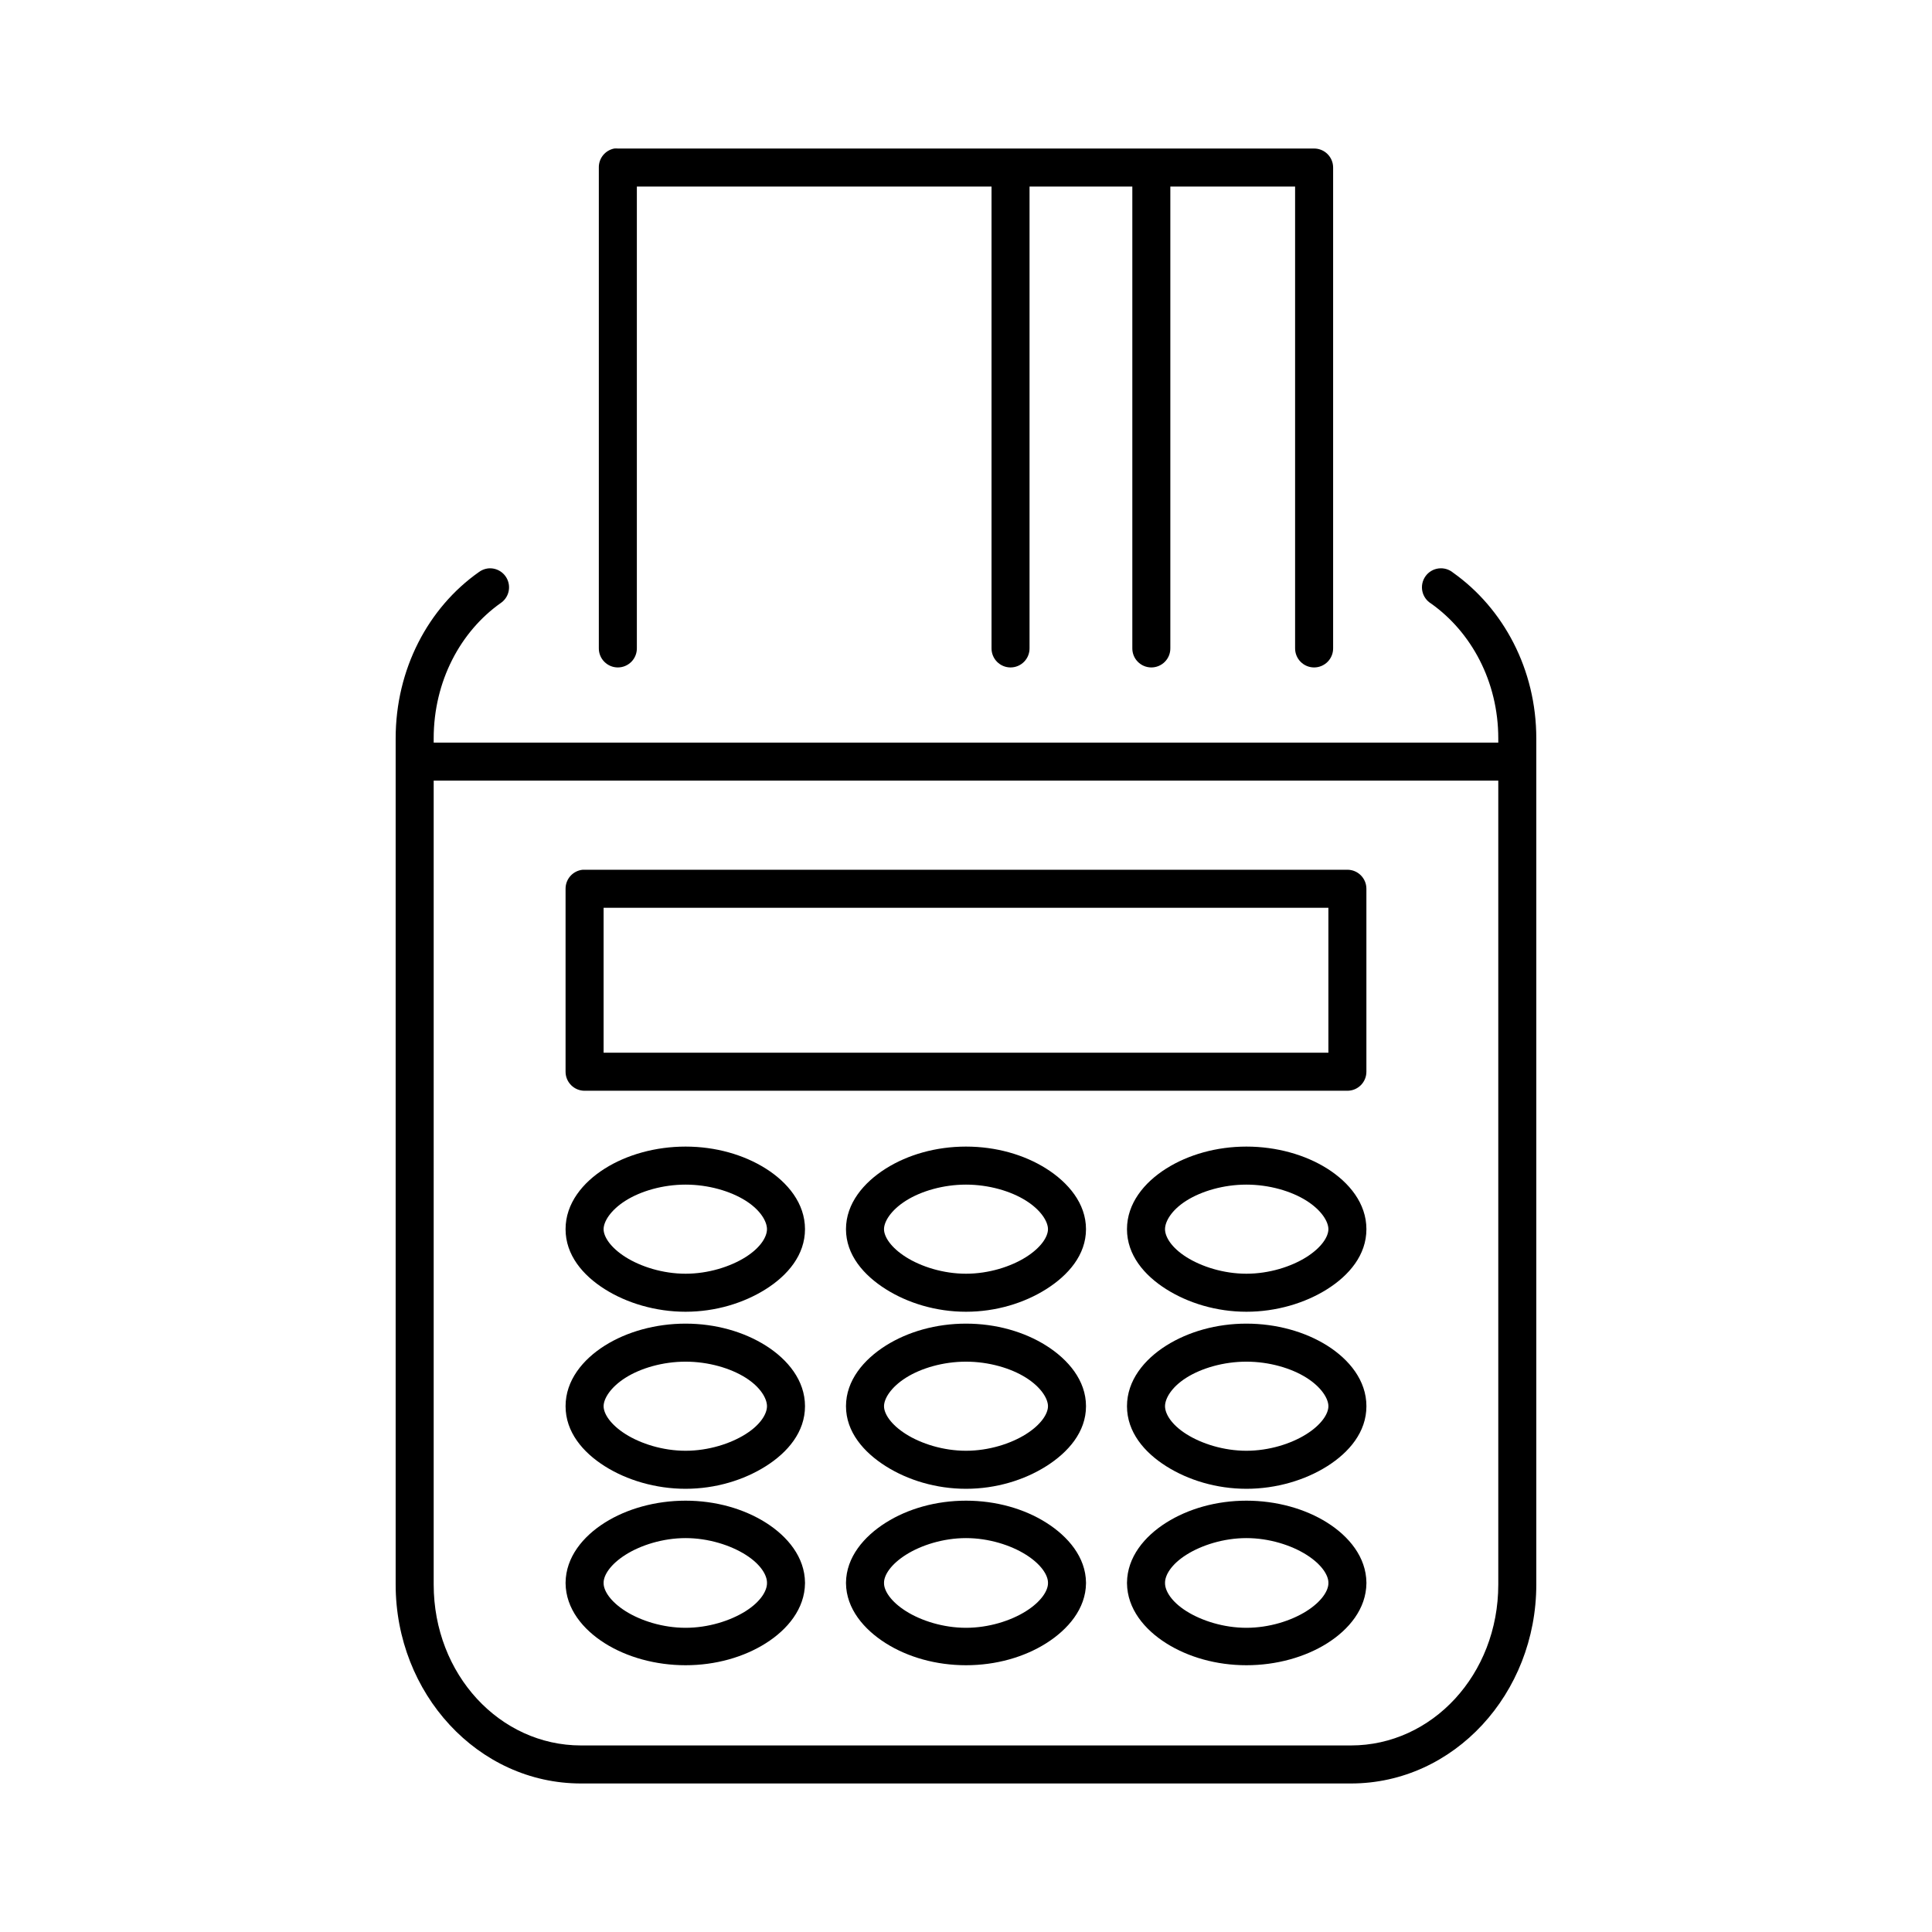 <?xml version="1.0" encoding="UTF-8"?>
<!-- The Best Svg Icon site in the world: iconSvg.co, Visit us! https://iconsvg.co -->
<svg fill="#000000" width="800px" height="800px" version="1.1" viewBox="144 144 512 512" xmlns="http://www.w3.org/2000/svg">
 <path d="m306.79 183.36c-2.406 0.461-4.137 2.586-4.094 5.039v127.37c-0.02 1.348 0.504 2.648 1.453 3.606 0.945 0.961 2.238 1.504 3.586 1.504 1.348 0 2.641-0.543 3.59-1.504 0.945-0.957 1.469-2.258 1.449-3.606v-122.33h93.992v122.33c-0.02 1.348 0.504 2.648 1.449 3.606 0.945 0.961 2.238 1.504 3.586 1.504 1.352 0 2.644-0.543 3.59-1.504 0.945-0.957 1.469-2.258 1.449-3.606v-122.33h27.238v122.33c-0.02 1.348 0.504 2.648 1.449 3.606 0.949 0.961 2.238 1.504 3.59 1.504 1.348 0 2.641-0.543 3.586-1.504 0.949-0.957 1.469-2.258 1.449-3.606v-122.33h33.062v122.33c-0.016 1.348 0.504 2.648 1.453 3.606 0.945 0.961 2.238 1.504 3.586 1.504 1.348 0 2.641-0.543 3.59-1.504 0.945-0.957 1.469-2.258 1.449-3.606v-127.37c0-2.781-2.258-5.039-5.039-5.039h-184.52c-0.312-0.027-0.629-0.027-0.945 0zm-33.691 111.31c-0.801 0.133-1.555 0.457-2.203 0.945-13.43 9.465-22.043 25.727-22.043 44.082v224.2c0 28.898 21.785 52.742 49.121 52.742h204.04c27.336 0 49.121-23.844 49.121-52.742v-224.2c0-18.293-8.691-34.449-22.039-43.926-1.078-0.898-2.484-1.309-3.875-1.125-1.391 0.18-2.644 0.93-3.457 2.074-0.812 1.145-1.113 2.574-0.828 3.949 0.285 1.371 1.133 2.562 2.332 3.289 10.598 7.523 17.793 20.609 17.793 35.738v1.102h-282.13v-1.102c0-15.18 7.133-28.387 17.789-35.898 1.938-1.328 2.695-3.824 1.828-6.008-0.867-2.184-3.125-3.481-5.449-3.121zm-14.168 56.207h282.13v213.02c0 23.898-17.559 42.664-39.047 42.664h-204.04c-21.488 0-39.043-18.766-39.043-42.664zm39.516 23.613c-2.598 0.246-4.578 2.43-4.566 5.039v48.492c0 2.781 2.258 5.039 5.039 5.039h202.15c2.785 0 5.039-2.258 5.039-5.039v-48.492c0-2.781-2.254-5.039-5.039-5.039h-202.15c-0.156-0.008-0.316-0.008-0.473 0zm5.512 10.078h192.08v38.414h-192.08zm21.727 63.289c-7.953 0-15.578 2.144-21.414 5.828-5.836 3.68-10.391 9.227-10.391 16.059 0 6.832 4.555 12.219 10.391 15.898 5.836 3.684 13.461 5.984 21.414 5.984 7.949-0.004 15.418-2.301 21.254-5.984 5.832-3.68 10.391-9.07 10.391-15.898 0-6.832-4.559-12.379-10.391-16.059-5.836-3.684-13.305-5.824-21.254-5.828zm74.312 0c-7.957 0-15.418 2.144-21.258 5.828-5.836 3.68-10.547 9.227-10.547 16.059 0 6.832 4.711 12.219 10.547 15.898 5.84 3.684 13.301 5.984 21.258 5.984 7.953 0 15.418-2.301 21.254-5.984 5.836-3.68 10.551-9.066 10.547-15.898 0.004-6.832-4.711-12.379-10.547-16.059-5.836-3.684-13.301-5.828-21.254-5.828zm74.309 0c-7.949 0.004-15.418 2.144-21.254 5.828-5.832 3.68-10.391 9.227-10.391 16.059 0 6.828 4.559 12.219 10.391 15.898 5.836 3.684 13.305 5.981 21.254 5.984 7.957 0 15.578-2.301 21.414-5.984 5.836-3.68 10.391-9.066 10.391-15.898 0-6.832-4.555-12.379-10.391-16.059-5.836-3.684-13.457-5.828-21.414-5.828zm-148.62 10.078c6.023 0 11.887 1.715 15.902 4.25s5.668 5.57 5.668 7.559c0 1.988-1.652 4.863-5.668 7.398-4.016 2.535-9.879 4.406-15.902 4.406-6.027 0-11.887-1.871-15.902-4.406-4.016-2.535-5.824-5.41-5.824-7.398 0-1.988 1.809-5.023 5.824-7.559s9.875-4.25 15.902-4.25zm74.312 0c6.023 0 11.883 1.715 15.898 4.25 4.019 2.535 5.828 5.57 5.828 7.559 0 1.988-1.809 4.863-5.828 7.398-4.016 2.535-9.875 4.406-15.898 4.406-6.027 0-11.887-1.871-15.902-4.406-4.019-2.535-5.828-5.41-5.824-7.398-0.004-1.988 1.805-5.023 5.824-7.559 4.016-2.535 9.875-4.25 15.902-4.25zm74.309 0c6.027 0 11.887 1.715 15.902 4.25 4.019 2.535 5.828 5.57 5.828 7.559 0 1.988-1.809 4.863-5.828 7.398-4.016 2.535-9.875 4.406-15.902 4.406-6.023 0-11.883-1.871-15.898-4.406-4.016-2.535-5.668-5.41-5.668-7.398 0-1.988 1.652-5.023 5.668-7.559s9.875-4.25 15.898-4.25zm-148.62 36.84c-7.953 0-15.578 2.144-21.414 5.824-5.836 3.684-10.391 9.227-10.391 16.059 0 6.832 4.555 12.219 10.391 15.902 5.836 3.684 13.461 5.984 21.414 5.984 7.949-0.004 15.418-2.301 21.254-5.984 5.832-3.684 10.391-9.07 10.391-15.902 0-6.828-4.559-12.375-10.391-16.059-5.836-3.68-13.305-5.824-21.254-5.824zm74.312 0c-7.957 0-15.418 2.144-21.258 5.824-5.836 3.684-10.547 9.227-10.547 16.059 0 6.832 4.711 12.219 10.547 15.902 5.84 3.684 13.301 5.984 21.258 5.984 7.953 0 15.418-2.301 21.254-5.984 5.836-3.684 10.551-9.07 10.547-15.902 0.004-6.832-4.711-12.375-10.547-16.059-5.836-3.68-13.301-5.824-21.254-5.824zm74.309 0c-7.949 0-15.418 2.144-21.254 5.824-5.832 3.684-10.391 9.23-10.391 16.059 0 6.832 4.559 12.219 10.391 15.902 5.836 3.684 13.305 5.981 21.254 5.984 7.957 0 15.578-2.301 21.414-5.984 5.836-3.684 10.391-9.07 10.391-15.902 0-6.832-4.555-12.375-10.391-16.059-5.836-3.68-13.457-5.824-21.414-5.824zm-148.62 10.078c6.023 0 11.887 1.715 15.902 4.25 4.016 2.535 5.668 5.57 5.668 7.555 0 1.988-1.652 4.867-5.668 7.402s-9.879 4.406-15.902 4.406c-6.027 0-11.887-1.871-15.902-4.406s-5.824-5.414-5.824-7.402c0-1.984 1.809-5.019 5.824-7.555 4.016-2.535 9.875-4.25 15.902-4.25zm74.312 0c6.023 0 11.883 1.715 15.898 4.25 4.019 2.535 5.828 5.57 5.828 7.555 0 1.988-1.809 4.867-5.828 7.402-4.016 2.535-9.875 4.406-15.898 4.406-6.027 0-11.887-1.871-15.902-4.406-4.019-2.535-5.828-5.414-5.824-7.402-0.004-1.984 1.805-5.019 5.824-7.555 4.016-2.535 9.875-4.25 15.902-4.25zm74.309 0c6.027 0 11.887 1.715 15.902 4.25 4.019 2.535 5.828 5.57 5.828 7.555 0 1.988-1.809 4.867-5.828 7.402-4.016 2.535-9.875 4.406-15.902 4.406-6.023 0-11.883-1.871-15.898-4.406s-5.668-5.414-5.668-7.402c0-1.984 1.652-5.019 5.668-7.555 4.016-2.535 9.875-4.25 15.898-4.25zm-148.62 36.84c-7.953 0-15.578 2.141-21.414 5.824-5.789 3.656-10.32 9.145-10.391 15.902v0.156c0.07 6.762 4.602 12.246 10.391 15.902 5.836 3.684 13.461 5.824 21.414 5.824 7.949 0 15.418-2.141 21.254-5.824 5.789-3.656 10.32-9.145 10.391-15.902v-0.156c-0.066-6.758-4.602-12.246-10.391-15.902-5.836-3.684-13.305-5.824-21.254-5.824zm74.312 0c-7.957 0-15.418 2.141-21.258 5.824-5.789 3.656-10.48 9.141-10.547 15.902v0.156c0.066 6.762 4.758 12.246 10.547 15.902 5.84 3.684 13.301 5.824 21.258 5.824 7.953 0 15.418-2.141 21.254-5.824 5.789-3.656 10.48-9.141 10.547-15.902v-0.156c-0.066-6.762-4.758-12.246-10.547-15.902-5.836-3.684-13.301-5.824-21.254-5.824zm74.309 0c-7.949 0-15.418 2.141-21.254 5.824-5.789 3.656-10.32 9.145-10.391 15.902v0.156c0.07 6.758 4.602 12.246 10.391 15.902 5.836 3.684 13.305 5.824 21.254 5.824 7.957 0 15.578-2.141 21.414-5.824 5.793-3.656 10.32-9.141 10.391-15.902v-0.156c-0.07-6.758-4.598-12.246-10.391-15.902-5.836-3.684-13.457-5.824-21.414-5.824zm-148.62 9.918c6.023 0 11.887 1.875 15.902 4.41 4.016 2.535 5.668 5.41 5.668 7.398v0.156c0 1.988-1.652 4.867-5.668 7.402-4.016 2.531-9.879 4.406-15.902 4.406-6.027 0-11.887-1.871-15.902-4.406-4.016-2.535-5.824-5.414-5.824-7.402v-0.156c0-1.988 1.809-4.863 5.824-7.398 4.016-2.535 9.875-4.41 15.902-4.41zm74.312 0c6.023 0 11.883 1.875 15.898 4.41 4.019 2.535 5.828 5.41 5.828 7.398v0.156c0 1.988-1.809 4.867-5.828 7.402-4.016 2.535-9.875 4.406-15.898 4.406-6.027 0-11.887-1.871-15.902-4.406-4.019-2.535-5.828-5.414-5.824-7.402v-0.156c-0.004-1.988 1.805-4.863 5.824-7.398 4.016-2.535 9.875-4.41 15.902-4.41zm74.309 0c6.027 0 11.887 1.875 15.902 4.41 4.019 2.535 5.828 5.41 5.828 7.398v0.156c0 1.988-1.809 4.867-5.828 7.402-4.016 2.535-9.875 4.406-15.902 4.406-6.023 0-11.883-1.875-15.898-4.406-4.016-2.535-5.668-5.414-5.668-7.402v-0.156c0-1.988 1.652-4.863 5.668-7.398 4.016-2.535 9.875-4.41 15.898-4.41z"/>
</svg>